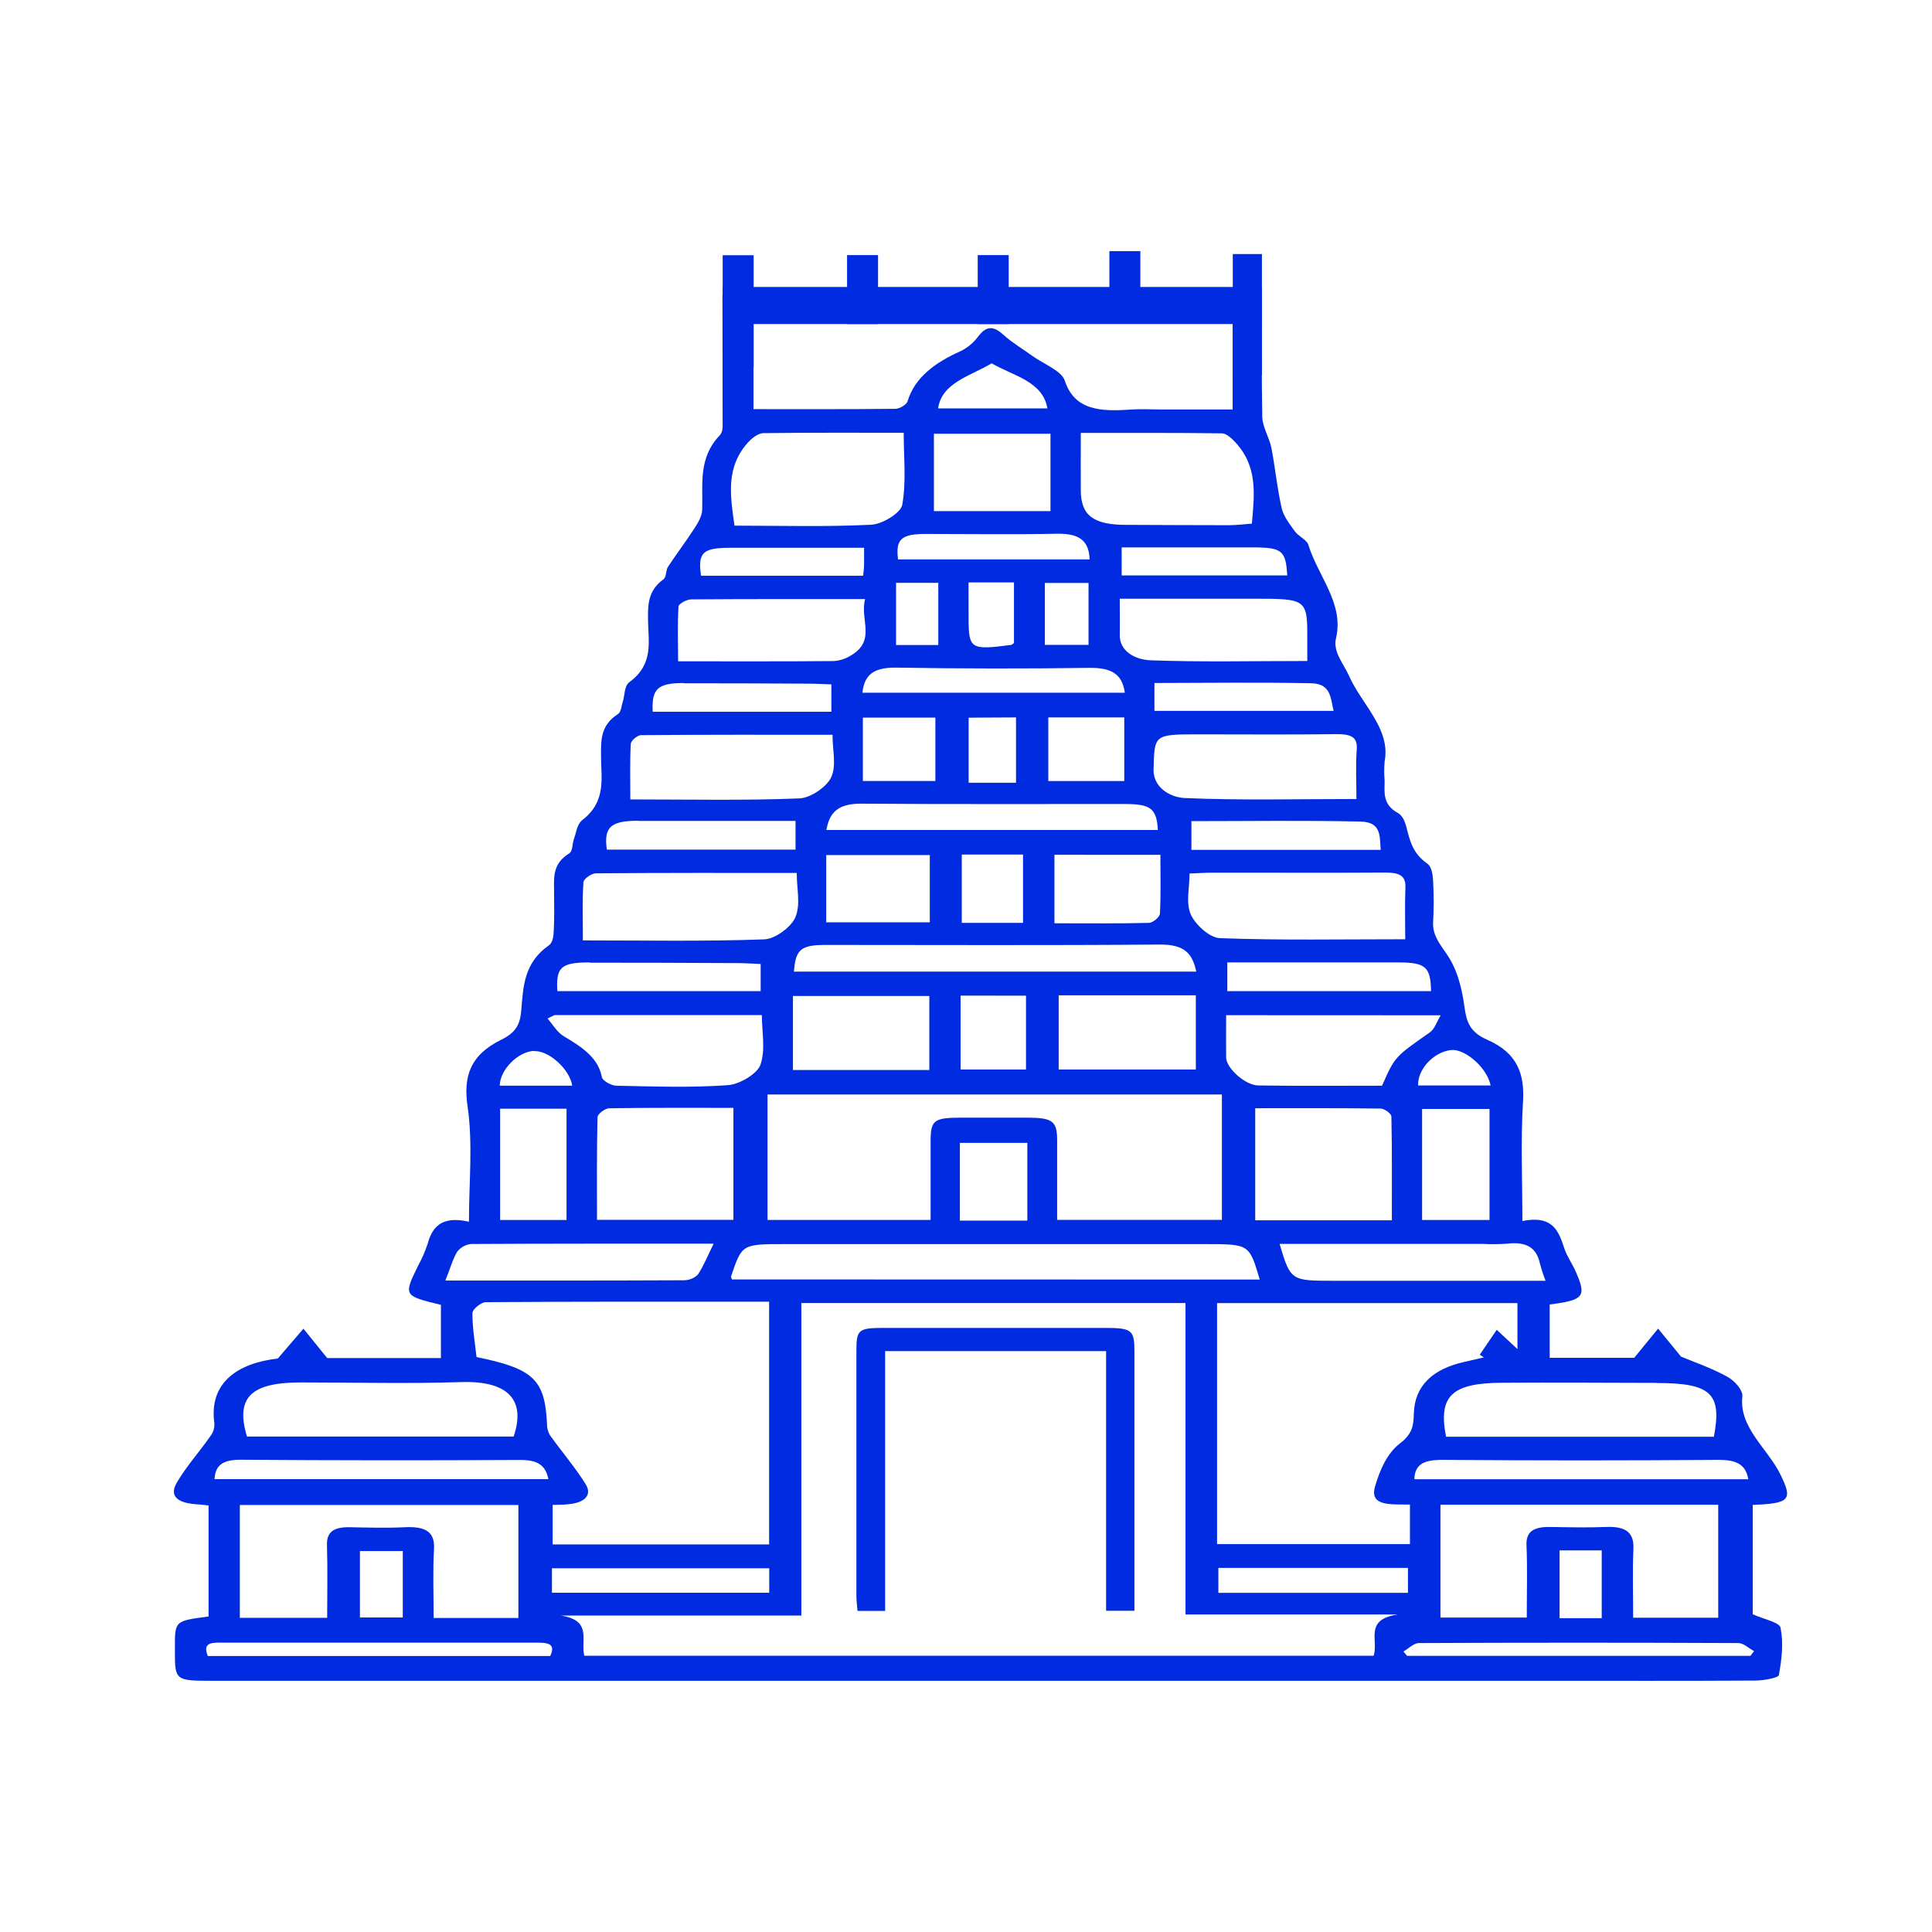 <svg width="200" height="200" viewBox="0 0 200 200" fill="none" xmlns="http://www.w3.org/2000/svg">
<g clip-path="url(#clip0_6392_776)">
<path d="M184.299 152.621C182.991 149.952 180.01 147.792 180.368 144.58C180.447 143.914 179.585 142.945 178.795 142.509C177.162 141.604 175.282 140.967 174.017 140.434L171.647 137.537L169.174 140.559H160.424V135.04C163.948 134.593 164.245 134.217 163.158 131.72C162.801 130.876 162.215 130.082 161.932 129.217C161.353 127.446 160.756 125.772 157.597 126.398C157.597 122.106 157.414 118.074 157.661 114.05C157.829 111.321 157.182 109.043 153.965 107.637C152.15 106.85 151.821 105.777 151.61 104.303C151.349 102.393 150.895 100.368 149.726 98.712C148.976 97.639 148.297 96.741 148.354 95.493C148.434 94.063 148.434 92.63 148.354 91.201C148.315 90.575 148.24 89.738 147.728 89.38C146.224 88.332 145.941 86.984 145.584 85.599C145.448 85.091 145.209 84.44 144.723 84.168C143.096 83.278 143.332 82.022 143.336 80.799C143.277 80.146 143.277 79.489 143.336 78.835C143.986 75.441 140.955 72.908 139.665 69.996C139.09 68.695 137.964 67.493 138.303 66.062C139.161 62.485 136.423 59.623 135.444 56.404C135.29 55.889 134.429 55.528 134.061 55.023C133.51 54.258 132.878 53.464 132.685 52.627C132.206 50.552 132.013 48.442 131.613 46.356C131.398 45.283 130.687 44.21 130.669 43.137C130.601 38.938 130.601 34.739 130.626 30.539H127.602C127.602 34.388 127.602 38.287 127.602 42.39H120.368C119.296 42.39 118.199 42.325 117.13 42.39C113.913 42.629 111.225 42.483 110.221 39.389C109.892 38.387 108.034 37.679 106.868 36.842C105.882 36.126 104.788 35.486 103.92 34.696C102.901 33.769 102.183 33.658 101.3 34.782C100.823 35.438 100.197 35.971 99.473 36.337C96.754 37.546 94.684 39.092 93.948 41.553C93.851 41.878 93.136 42.315 92.7 42.322C87.857 42.375 83.014 42.354 78.003 42.354V30.557H74.787C74.787 34.849 74.808 39.178 74.804 43.488C74.804 44.017 74.876 44.675 74.519 45.051C72.249 47.422 72.781 50.137 72.689 52.799C72.663 53.442 72.263 54.111 71.877 54.709C71.016 56.046 70.026 57.338 69.154 58.672C68.893 59.076 69.029 59.713 68.66 59.985C67.077 61.147 67.07 62.585 67.081 64.102C67.099 66.366 67.724 68.727 65.165 70.605C64.604 71.016 64.697 71.95 64.472 72.636C64.321 73.087 64.321 73.709 63.939 73.942C62.152 75.101 62.22 76.642 62.216 78.202C62.216 80.531 62.809 82.938 60.29 84.884C59.711 85.335 59.661 86.2 59.403 86.883C59.218 87.38 59.318 88.107 58.907 88.357C57.255 89.373 57.337 90.718 57.355 92.095C57.373 93.472 57.395 94.957 57.323 96.387C57.298 96.892 57.23 97.571 56.819 97.861C54.189 99.703 54.167 102.228 53.96 104.6C53.842 105.999 53.445 106.875 51.894 107.63C48.581 109.25 47.962 111.546 48.406 114.555C48.967 118.418 48.545 122.363 48.545 126.469C45.625 125.826 44.742 127.07 44.256 128.791C44.007 129.551 43.687 130.286 43.302 130.987C41.761 134.131 41.754 134.131 45.643 135.076V140.584H33.869L31.41 137.544L28.758 140.634C24.63 141.106 21.61 143.113 22.189 147.32C22.222 147.792 22.085 148.26 21.803 148.639C20.656 150.274 19.269 151.816 18.29 153.504C17.51 154.849 18.34 155.586 20.312 155.718C20.741 155.747 21.167 155.8 21.592 155.843V167.34C18.1 167.794 18.1 167.794 18.107 170.527C18.107 170.706 18.107 170.885 18.107 171.063C18.107 173.925 18.207 173.993 21.86 173.993H159.949C167.208 173.993 174.467 174.014 181.726 173.971C182.573 173.971 184.096 173.689 184.146 173.41C184.442 171.786 184.643 170.094 184.321 168.492C184.21 167.944 182.498 167.59 181.44 167.107V155.786C185.354 155.636 185.583 155.246 184.299 152.621ZM180.983 153.129H146.413C146.46 151.533 147.464 151.111 149.383 151.125C158.869 151.199 168.357 151.199 177.848 151.125C179.771 151.115 180.715 151.594 180.983 153.129ZM166.264 158.072C164.341 158.147 162.404 158.104 160.478 158.072C158.751 158.043 157.958 158.555 158.022 159.978C158.129 162.414 158.051 164.85 158.051 167.451H149.115V155.768H177.87V167.469H169.063C169.063 165.04 168.988 162.672 169.091 160.315C169.149 158.709 168.394 157.986 166.264 158.072ZM165.81 160.497V167.515H161.446V160.497H165.81ZM145.956 155.75V159.846H125.99V134.897H157.086V139.658L154.941 137.662L153.183 140.244L153.604 140.516C152.965 140.666 152.328 140.824 151.685 140.963C148.261 141.697 146.452 143.499 146.363 146.282C146.324 147.43 146.299 148.36 144.958 149.394C143.529 150.467 142.814 152.295 142.342 153.887C141.738 155.951 143.986 155.725 145.956 155.75ZM145.752 162.307V164.89H126.126V162.307H145.752ZM60.593 153.59C59.521 151.873 58.135 150.26 56.937 148.582C56.726 148.23 56.618 147.826 56.626 147.416C56.408 142.82 55.257 141.693 49.331 140.48C49.167 138.985 48.895 137.458 48.906 135.931C48.906 135.537 49.8 134.804 50.286 134.8C60 134.732 69.718 134.75 79.619 134.75V159.878H57.209V155.786C57.759 155.765 58.352 155.786 58.928 155.707C60.576 155.532 61.333 154.752 60.597 153.59H60.593ZM57.137 162.346H79.63V164.882H57.137V162.346ZM75.773 132.447C75.712 132.253 75.659 132.193 75.677 132.139C76.81 128.777 76.813 128.791 81.27 128.791C95.784 128.791 110.297 128.791 124.811 128.791C129.325 128.791 129.325 128.791 130.408 132.461L75.773 132.447ZM61.802 126.276C61.802 122.646 61.769 119.147 61.855 115.649C61.855 115.324 62.631 114.737 63.056 114.73C67.284 114.662 71.513 114.687 75.923 114.687V126.276H61.802ZM92.847 69.113C99.473 69.223 106.104 69.231 112.737 69.138C115.075 69.102 116.183 69.793 116.44 71.713H89.276C89.484 69.811 90.47 69.074 92.85 69.113H92.847ZM92.761 66.774V60.335H97.132V66.774H92.761ZM100.267 60.292H104.967V66.566C104.803 66.681 104.753 66.749 104.688 66.759C100.456 67.314 100.274 67.196 100.267 63.934C100.26 62.764 100.263 61.594 100.263 60.282L100.267 60.292ZM108.162 66.756V60.346H112.684V66.756H108.162ZM116.383 74.267V80.853H108.52V74.267H116.383ZM105.178 74.267V81.028H100.274V74.293L105.178 74.267ZM96.829 74.289V80.849H89.323V74.289H96.829ZM116.465 83.231C119.135 83.231 119.739 83.718 119.861 85.918H85.548C85.87 84.047 86.814 83.178 89.194 83.195C98.297 83.267 107.387 83.224 116.476 83.231H116.465ZM120.125 88.493C120.125 90.585 120.182 92.585 120.075 94.574C120.054 94.931 119.36 95.525 118.938 95.536C115.722 95.615 112.505 95.579 109.156 95.579V88.486L120.125 88.493ZM105.903 88.464V95.536H99.563V88.464H105.903ZM96.253 88.518V95.475H85.531V88.518H96.253ZM120.025 97.779C122.577 97.757 123.435 98.659 123.835 100.579H82.189C82.357 98.276 82.904 97.818 85.506 97.818C97.014 97.818 108.523 97.875 120.032 97.779H120.025ZM123.792 103.037V110.717H109.592V103.037H123.792ZM106.211 103.073V110.717H99.441V103.065L106.211 103.073ZM96.203 103.105V110.77H82.085V103.105H96.203ZM126.491 113.303V126.283H109.435C109.435 123.501 109.435 120.775 109.435 118.056C109.435 116.046 108.97 115.706 106.304 115.699C104.063 115.699 101.825 115.699 99.584 115.699C96.668 115.699 96.346 115.939 96.335 118.132C96.335 120.804 96.335 123.476 96.335 126.287H79.454V113.299L126.491 113.303ZM106.35 118.31V126.359H99.366V118.31H106.35ZM129.94 126.326V114.723C134.329 114.723 138.625 114.701 142.918 114.759C143.314 114.759 144.029 115.284 144.036 115.571C144.111 119.122 144.086 122.674 144.086 126.326H129.94ZM171.493 143.17C177.097 143.17 178.284 144.243 177.419 148.729H149.694C148.865 144.501 150.288 143.16 155.538 143.142C160.849 143.109 166.168 143.142 171.486 143.156L171.493 143.17ZM155.963 128.752C158.108 128.48 159.087 129.252 159.405 130.78C159.571 131.391 159.768 131.994 159.995 132.586H157.393H138.178C133.61 132.586 133.61 132.586 132.46 128.769H153.454C154.29 128.814 155.128 128.808 155.963 128.752ZM147.214 126.291V114.801H154.194V126.291H147.214ZM150.216 108.699C151.646 108.549 153.94 110.516 154.309 112.366H146.803C146.735 110.688 148.422 108.892 150.22 108.699H150.216ZM149.144 105.104C148.683 105.848 148.518 106.535 147.989 106.893C144.415 109.397 144.397 109.364 143.071 112.391C138.854 112.391 134.554 112.43 130.258 112.366C128.875 112.344 126.945 110.552 126.93 109.486C126.912 108.055 126.93 106.65 126.93 105.094L149.144 105.104ZM148.14 102.6H127.052V99.628H144.698C147.553 99.628 148.1 100.061 148.14 102.597V102.6ZM143.429 90.328C144.919 90.328 145.537 90.686 145.487 91.866C145.416 93.576 145.47 95.289 145.47 97.231C138.889 97.231 132.574 97.353 126.283 97.117C125.19 97.078 123.699 95.661 123.267 94.656C122.741 93.429 123.142 91.966 123.142 90.424C124.117 90.389 124.861 90.339 125.608 90.339C131.548 90.328 137.488 90.371 143.429 90.328ZM142.932 87.978H123.335V85.005C129.193 85.005 135.019 84.916 140.848 85.048C143.071 85.098 142.803 86.654 142.932 87.978ZM138.285 75.999C139.826 75.981 140.552 76.27 140.451 77.583C140.323 79.229 140.419 80.881 140.419 82.713C134.304 82.713 128.453 82.866 122.634 82.612C121.122 82.544 119.392 81.511 119.417 79.697C119.507 76.02 119.421 76.02 124.153 76.02C128.885 76.02 133.578 76.059 138.282 75.999H138.285ZM135.73 70.73C137.785 70.773 137.724 72.229 138.057 73.591H119.507V70.705C124.993 70.694 130.361 70.623 135.726 70.73H135.73ZM135.33 66.362C135.33 66.949 135.33 67.536 135.33 68.426C129.718 68.426 124.418 68.548 119.135 68.355C117.487 68.294 115.879 67.41 115.918 65.708C115.943 64.538 115.918 63.368 115.918 61.977H129.704C135.344 61.984 135.344 61.984 135.33 66.362ZM133.253 59.566H116.115V56.665H129.786C132.71 56.683 133.106 56.994 133.253 59.566ZM111.883 44.818C116.965 44.818 121.73 44.793 126.494 44.861C126.966 44.861 127.524 45.401 127.877 45.781C130.211 48.285 129.865 51.146 129.593 54.208C128.817 54.261 128.017 54.369 127.213 54.369C123.667 54.369 120.121 54.347 116.576 54.333C113.195 54.333 111.901 53.353 111.883 50.788C111.872 48.907 111.883 47.011 111.883 44.833V44.818ZM102.647 37.604C104.828 38.891 107.959 39.453 108.427 42.279H97.111C97.501 39.603 100.431 38.945 102.647 37.618V37.604ZM96.678 44.901H108.745V52.913H96.678V44.901ZM95.799 55.274C100.346 55.274 104.892 55.345 109.438 55.252C111.862 55.206 112.73 56.086 112.798 57.91H92.965C92.7 55.839 93.287 55.274 95.799 55.274ZM77.535 45.698C77.893 45.323 78.507 44.847 79.015 44.84C83.776 44.776 88.54 44.8 93.551 44.8C93.551 47.444 93.83 49.894 93.397 52.269C93.251 53.085 91.367 54.258 90.198 54.319C85.531 54.555 80.831 54.415 76.034 54.415C75.605 51.296 75.069 48.338 77.535 45.691V45.698ZM75.602 56.705H89.451C89.451 57.517 89.451 57.985 89.451 58.454C89.451 58.811 89.394 59.144 89.351 59.602H72.574C72.213 57.191 72.767 56.705 75.602 56.705ZM70.24 62.785C70.24 62.514 71.062 62.07 71.509 62.049C77.414 62.002 83.322 62.016 89.555 62.016C88.987 64.138 90.727 66.262 88.125 67.832C87.588 68.177 86.974 68.384 86.338 68.433C81.109 68.48 75.877 68.459 70.201 68.459C70.183 66.495 70.129 64.624 70.24 62.76V62.785ZM70.784 70.733C75.106 70.733 79.426 70.746 83.743 70.773C84.498 70.773 85.248 70.819 86.063 70.848V73.681H67.57C67.434 71.295 68.11 70.701 70.784 70.708V70.733ZM65.301 77.011C65.301 76.686 65.983 76.106 66.355 76.102C72.874 76.045 79.397 76.063 86.181 76.063C86.181 77.698 86.614 79.225 86.038 80.477C85.606 81.418 83.922 82.623 82.725 82.652C77.056 82.881 71.362 82.756 65.251 82.756C65.251 80.731 65.197 78.857 65.301 76.986V77.011ZM66.08 84.98H82.353V87.953H62.82C62.491 85.617 63.217 84.963 66.08 84.963V84.98ZM60.397 91.322C60.418 90.986 61.23 90.41 61.684 90.407C68.525 90.349 75.369 90.367 82.478 90.367C82.478 92.052 82.896 93.626 82.339 94.957C81.935 95.919 80.284 97.199 79.122 97.242C72.978 97.468 66.813 97.35 60.34 97.35C60.336 95.164 60.272 93.225 60.397 91.297V91.322ZM61.058 99.657C66.153 99.657 71.247 99.671 76.341 99.7C77.096 99.7 77.85 99.757 78.743 99.793V102.604H57.698C57.534 100.111 58.088 99.628 61.058 99.628V99.657ZM57.398 105.083H78.868C78.868 106.871 79.269 108.66 78.715 110.237C78.4 111.135 76.595 112.248 75.348 112.337C71.534 112.609 67.663 112.469 63.817 112.394C63.281 112.394 62.37 111.865 62.306 111.507C61.948 109.547 60.297 108.406 58.406 107.301C57.652 106.861 57.245 106.067 56.68 105.437L57.398 105.083ZM55.307 108.81C56.801 108.753 58.946 110.627 59.239 112.387H51.733C51.758 110.717 53.645 108.849 55.307 108.785V108.81ZM58.649 114.776V126.294H51.772V114.776H58.649ZM47.308 129.606C47.48 129.376 47.697 129.184 47.946 129.042C48.195 128.9 48.471 128.811 48.756 128.78C56.977 128.73 65.197 128.744 73.875 128.744C73.25 130.018 72.856 131.012 72.256 131.928C71.877 132.309 71.364 132.526 70.826 132.532C62.752 132.572 54.682 132.561 46.1 132.561C46.593 131.381 46.819 130.451 47.308 129.606ZM31.071 143.109C36.629 143.109 42.19 143.253 47.737 143.074C52.78 142.909 54.414 145.077 53.17 148.711H25.567C24.355 144.698 25.949 143.12 31.078 143.109H31.071ZM24.955 151.111C34.584 151.183 44.214 151.19 53.846 151.133C55.733 151.133 56.476 151.716 56.769 153.121H22.207C22.289 151.683 23.054 151.097 24.962 151.111H24.955ZM41.947 158.097C40.024 158.19 38.09 158.136 36.164 158.097C34.509 158.072 33.809 158.623 33.848 159.928C33.923 162.411 33.869 164.897 33.869 167.479H24.827V155.797H53.663V167.494H44.892C44.892 165.065 44.796 162.704 44.928 160.34C45.024 158.626 44.117 157.993 41.947 158.097ZM41.697 160.565V167.44H37.261V160.565H41.697ZM56.959 171.432H21.517C20.877 169.897 22.135 170.048 23.222 170.048H41.018C45.795 170.048 50.573 170.048 55.35 170.048C56.498 170.048 57.63 170.015 56.959 171.432ZM142.196 171.403H60.483C60.09 169.776 61.34 167.758 58.084 167.243H82.957V134.893H122.723V167.132H144.733C141.156 167.615 142.739 169.836 142.196 171.403ZM181.579 170.924L181.201 171.414H145.663L145.284 170.963C145.813 170.659 146.356 170.094 146.874 170.09C157.904 170.04 168.933 170.04 179.96 170.09C180.504 170.094 181.04 170.638 181.579 170.924Z" fill="#002BE0"/>
<path d="M91.628 166.764H88.769C88.73 166.249 88.654 165.73 88.654 165.215C88.654 156.752 88.654 148.286 88.654 139.819C88.654 137.637 88.865 137.465 91.514 137.465H114.367C117.155 137.465 117.437 137.676 117.437 139.876C117.437 148.339 117.437 156.804 117.437 165.272V166.749H114.503V139.865H91.628V166.764Z" fill="#002BE0"/>
<path d="M130.63 29.709H74.812V33.544H130.63V29.709Z" fill="#002BE0"/>
<path d="M78.018 26.422H74.812V38.022H78.018V26.422Z" fill="#002BE0"/>
<path d="M104.42 26.408H101.214V33.544H104.42V26.408Z" fill="#002BE0"/>
<path d="M90.895 26.408H87.689V33.544H90.895V26.408Z" fill="#002BE0"/>
<path d="M118.048 26H114.842V33.136H118.048V26Z" fill="#002BE0"/>
<path d="M130.633 26.3H127.617V38.841H130.633V26.3Z" fill="#002BE0"/>
</g>
<defs>
<clipPath id="clip0_6392_776">
<rect width="167" height="148" fill="white" transform="translate(18 26)"/>
</clipPath>
</defs>
</svg>

